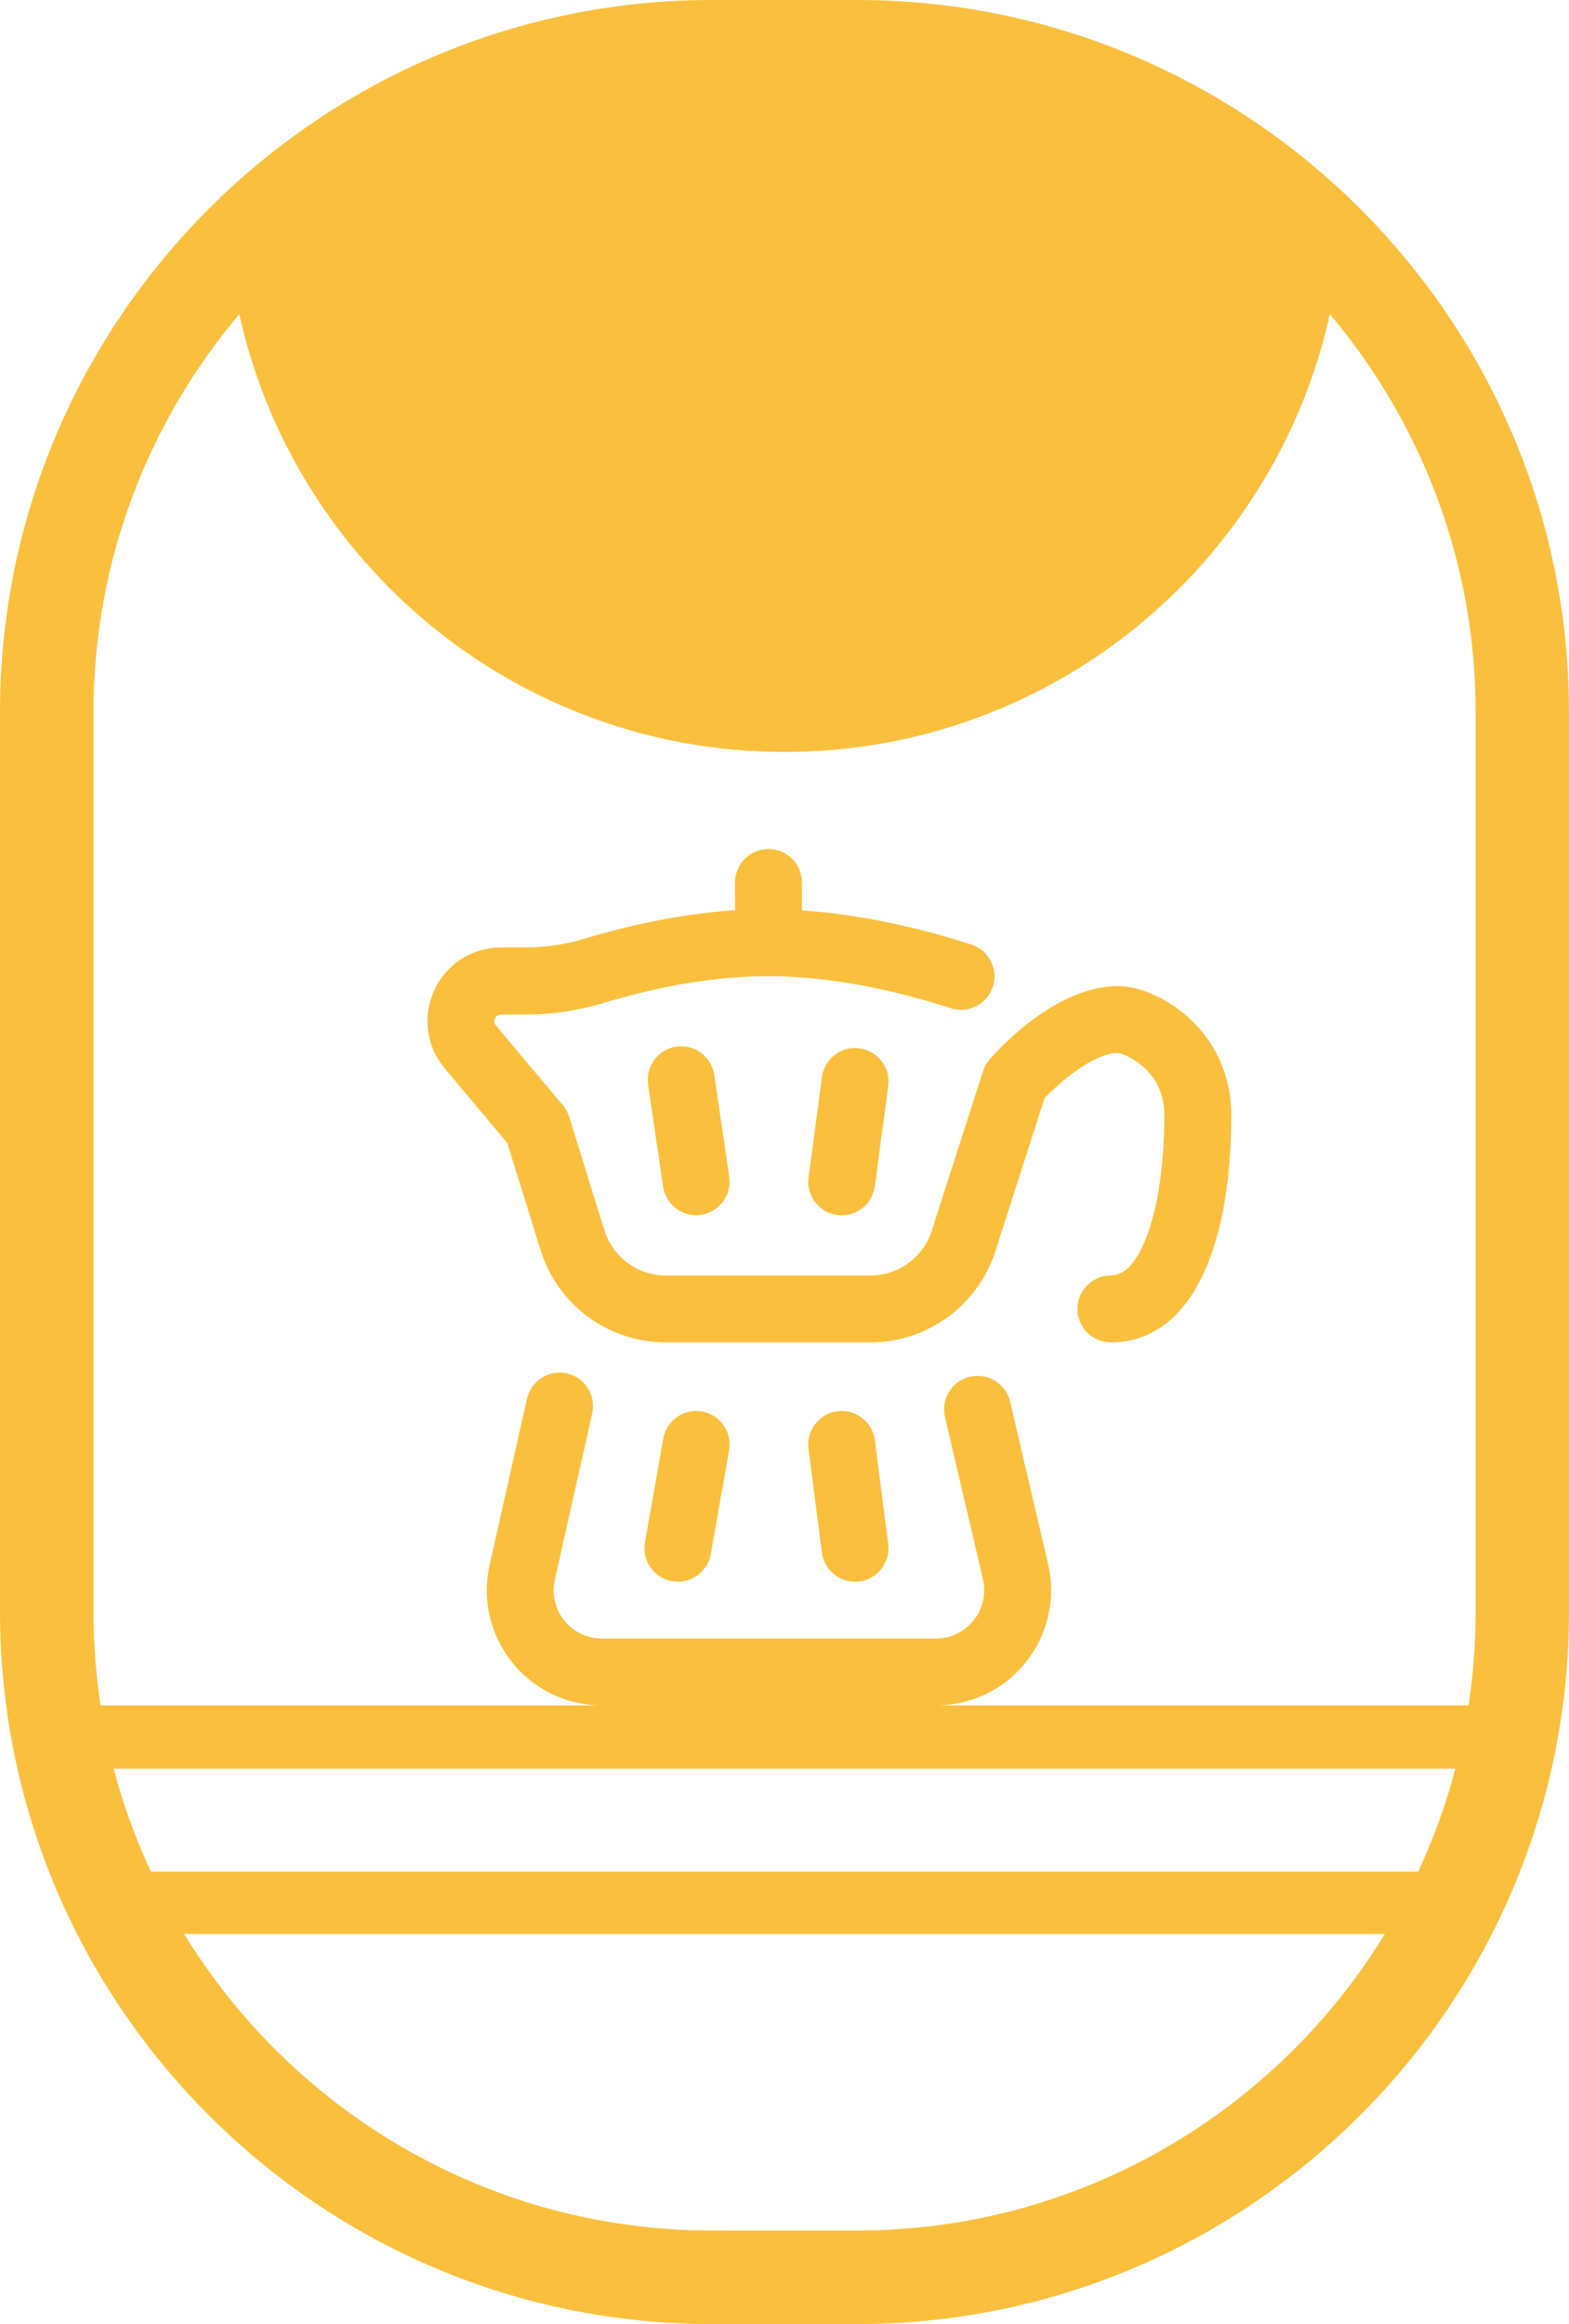 <svg xmlns="http://www.w3.org/2000/svg" id="Calque_2" viewBox="0 0 248.54 367.95"><g id="Capa_1"><path d="M107.13,165.7h0c-2.89.44-4.89,3.13-4.47,6.02l2.38,16.15c.39,2.63,2.65,4.52,5.23,4.52.26,0,.52-.02.78-.06,2.89-.43,4.89-3.12,4.47-6.01l-2.38-16.15c-.43-2.89-3.12-4.89-6.01-4.47Z" style="fill:#fac03d;"></path><path d="M111.21,223.47c-2.88-.51-5.63,1.41-6.14,4.29l-2.91,16.44c-.51,2.88,1.41,5.63,4.29,6.14.31.06.62.08.93.08,2.52,0,4.75-1.81,5.21-4.37l2.91-16.44c.51-2.88-1.41-5.63-4.29-6.14Z" style="fill:#fac03d;"></path><path d="M188.22,161.05c-3.34-2.99-7.69-4.93-11.09-4.93-10.71,0-20.42,11.67-20.52,11.79-.39.5-.69,1.06-.89,1.67l-8.18,25.44c-1.41,4.14-5.29,6.92-9.66,6.92h-32.39c-4.44,0-8.34-2.83-9.71-7.05l-5.63-18.09c-.21-.67-.55-1.29-1-1.83l-10.59-12.61c-.29-.34-.34-.72-.15-1.13.19-.41.51-.61.96-.61h3.96c4.14,0,8.26-.62,12.26-1.82,9.36-2.82,18.16-4.25,26.14-4.25,10.92,0,21.73,2.75,28.88,5.07,2.78.9,5.77-.63,6.67-3.41.9-2.78-.63-5.77-3.41-6.67-6.74-2.18-16.47-4.71-26.84-5.4v-4.42c0-2.93-2.37-5.3-5.3-5.3s-5.3,2.37-5.3,5.3v-.02s.01,4.41.01,4.41c-7.52.49-15.54,2.01-23.9,4.52-3.01.91-6.11,1.37-9.22,1.37h-3.96c-4.57.01-8.61,2.59-10.54,6.73-1.93,4.14-1.32,8.89,1.62,12.41l9.91,11.81,5.32,17.1s0,.03.02.05c2.78,8.63,10.73,14.42,19.8,14.42h32.39c8.94,0,16.86-5.69,19.71-14.16,0-.02.02-.05.02-.07l7.85-24.42c2.29-2.43,7.71-7.12,11.61-7.17,1.01.12,7.37,2.55,7.37,9.8,0,7.79-1.01,14.68-2.85,19.4-1.56,4-3.45,6.03-5.62,6.03-2.93,0-5.3,2.37-5.3,5.3s2.37,5.3,5.3,5.3c11.94,0,19.07-13.46,19.07-36.02,0-6.04-2.42-11.53-6.82-15.46Z" style="fill:#fac03d;"></path><path d="M130.2,170.52l-2.12,15.89c-.39,2.9,1.65,5.56,4.55,5.95.24.03.47.05.71.05,2.61,0,4.89-1.93,5.24-4.6l2.12-15.89c.39-2.9-1.65-5.56-4.55-5.95-2.9-.39-5.56,1.65-5.95,4.55Z" style="fill:#fac03d;"></path><path d="M138.58,228.01c-.37-2.9-3.03-4.95-5.93-4.58-2.9.37-4.95,3.03-4.58,5.93l2.12,16.44c.34,2.67,2.62,4.62,5.25,4.62.23,0,.45-.02.68-.04,2.9-.37,4.95-3.03,4.58-5.93l-2.12-16.44Z" style="fill:#fac03d;"></path><path d="M135.77,0h-23C50.59,0,0,50.59,0,112.77v142.41c0,62.18,50.59,112.77,112.77,112.77h23c62.18,0,112.77-50.59,112.77-112.77V112.77C248.54,50.59,197.95,0,135.77,0ZM135.77,353.14h-23c-35.34,0-66.37-18.82-83.6-46.95h190.2c-17.23,28.14-48.26,46.95-83.6,46.95ZM224.65,296.32H23.9c-2.42-5.2-4.41-10.65-5.89-16.3h212.53c-1.48,5.65-3.47,11.09-5.89,16.3ZM233.75,255.18c0,5.04-.38,9.98-1.12,14.82h-84.02c5.46-.1,10.53-2.6,13.94-6.9h0c3.48-4.4,4.74-10.05,3.47-15.5l-6.01-25.68c-.67-2.85-3.52-4.62-6.37-3.95-2.85.67-4.62,3.52-3.95,6.37l6.01,25.68c.54,2.29,0,4.66-1.45,6.5-1.46,1.84-3.65,2.9-5.99,2.9h-52.91c-2.34,0-4.51-1.05-5.97-2.87-1.46-1.82-2-4.18-1.49-6.46l5.92-26.32c.64-2.85-1.15-5.69-4-6.33-2.85-.64-5.69,1.15-6.33,4l-5.92,26.32c-1.22,5.44.07,11.05,3.55,15.4,3.41,4.26,8.45,6.74,13.88,6.84H15.93c-.74-4.83-1.12-9.78-1.12-14.82V112.77c0-24,8.71-45.98,23.09-63.03,8.77,39.64,44.1,69.31,86.38,69.31s77.61-29.66,86.38-69.31c14.38,17.05,23.09,39.03,23.09,63.03v142.41Z" style="fill:#fac03d;"></path></g></svg>